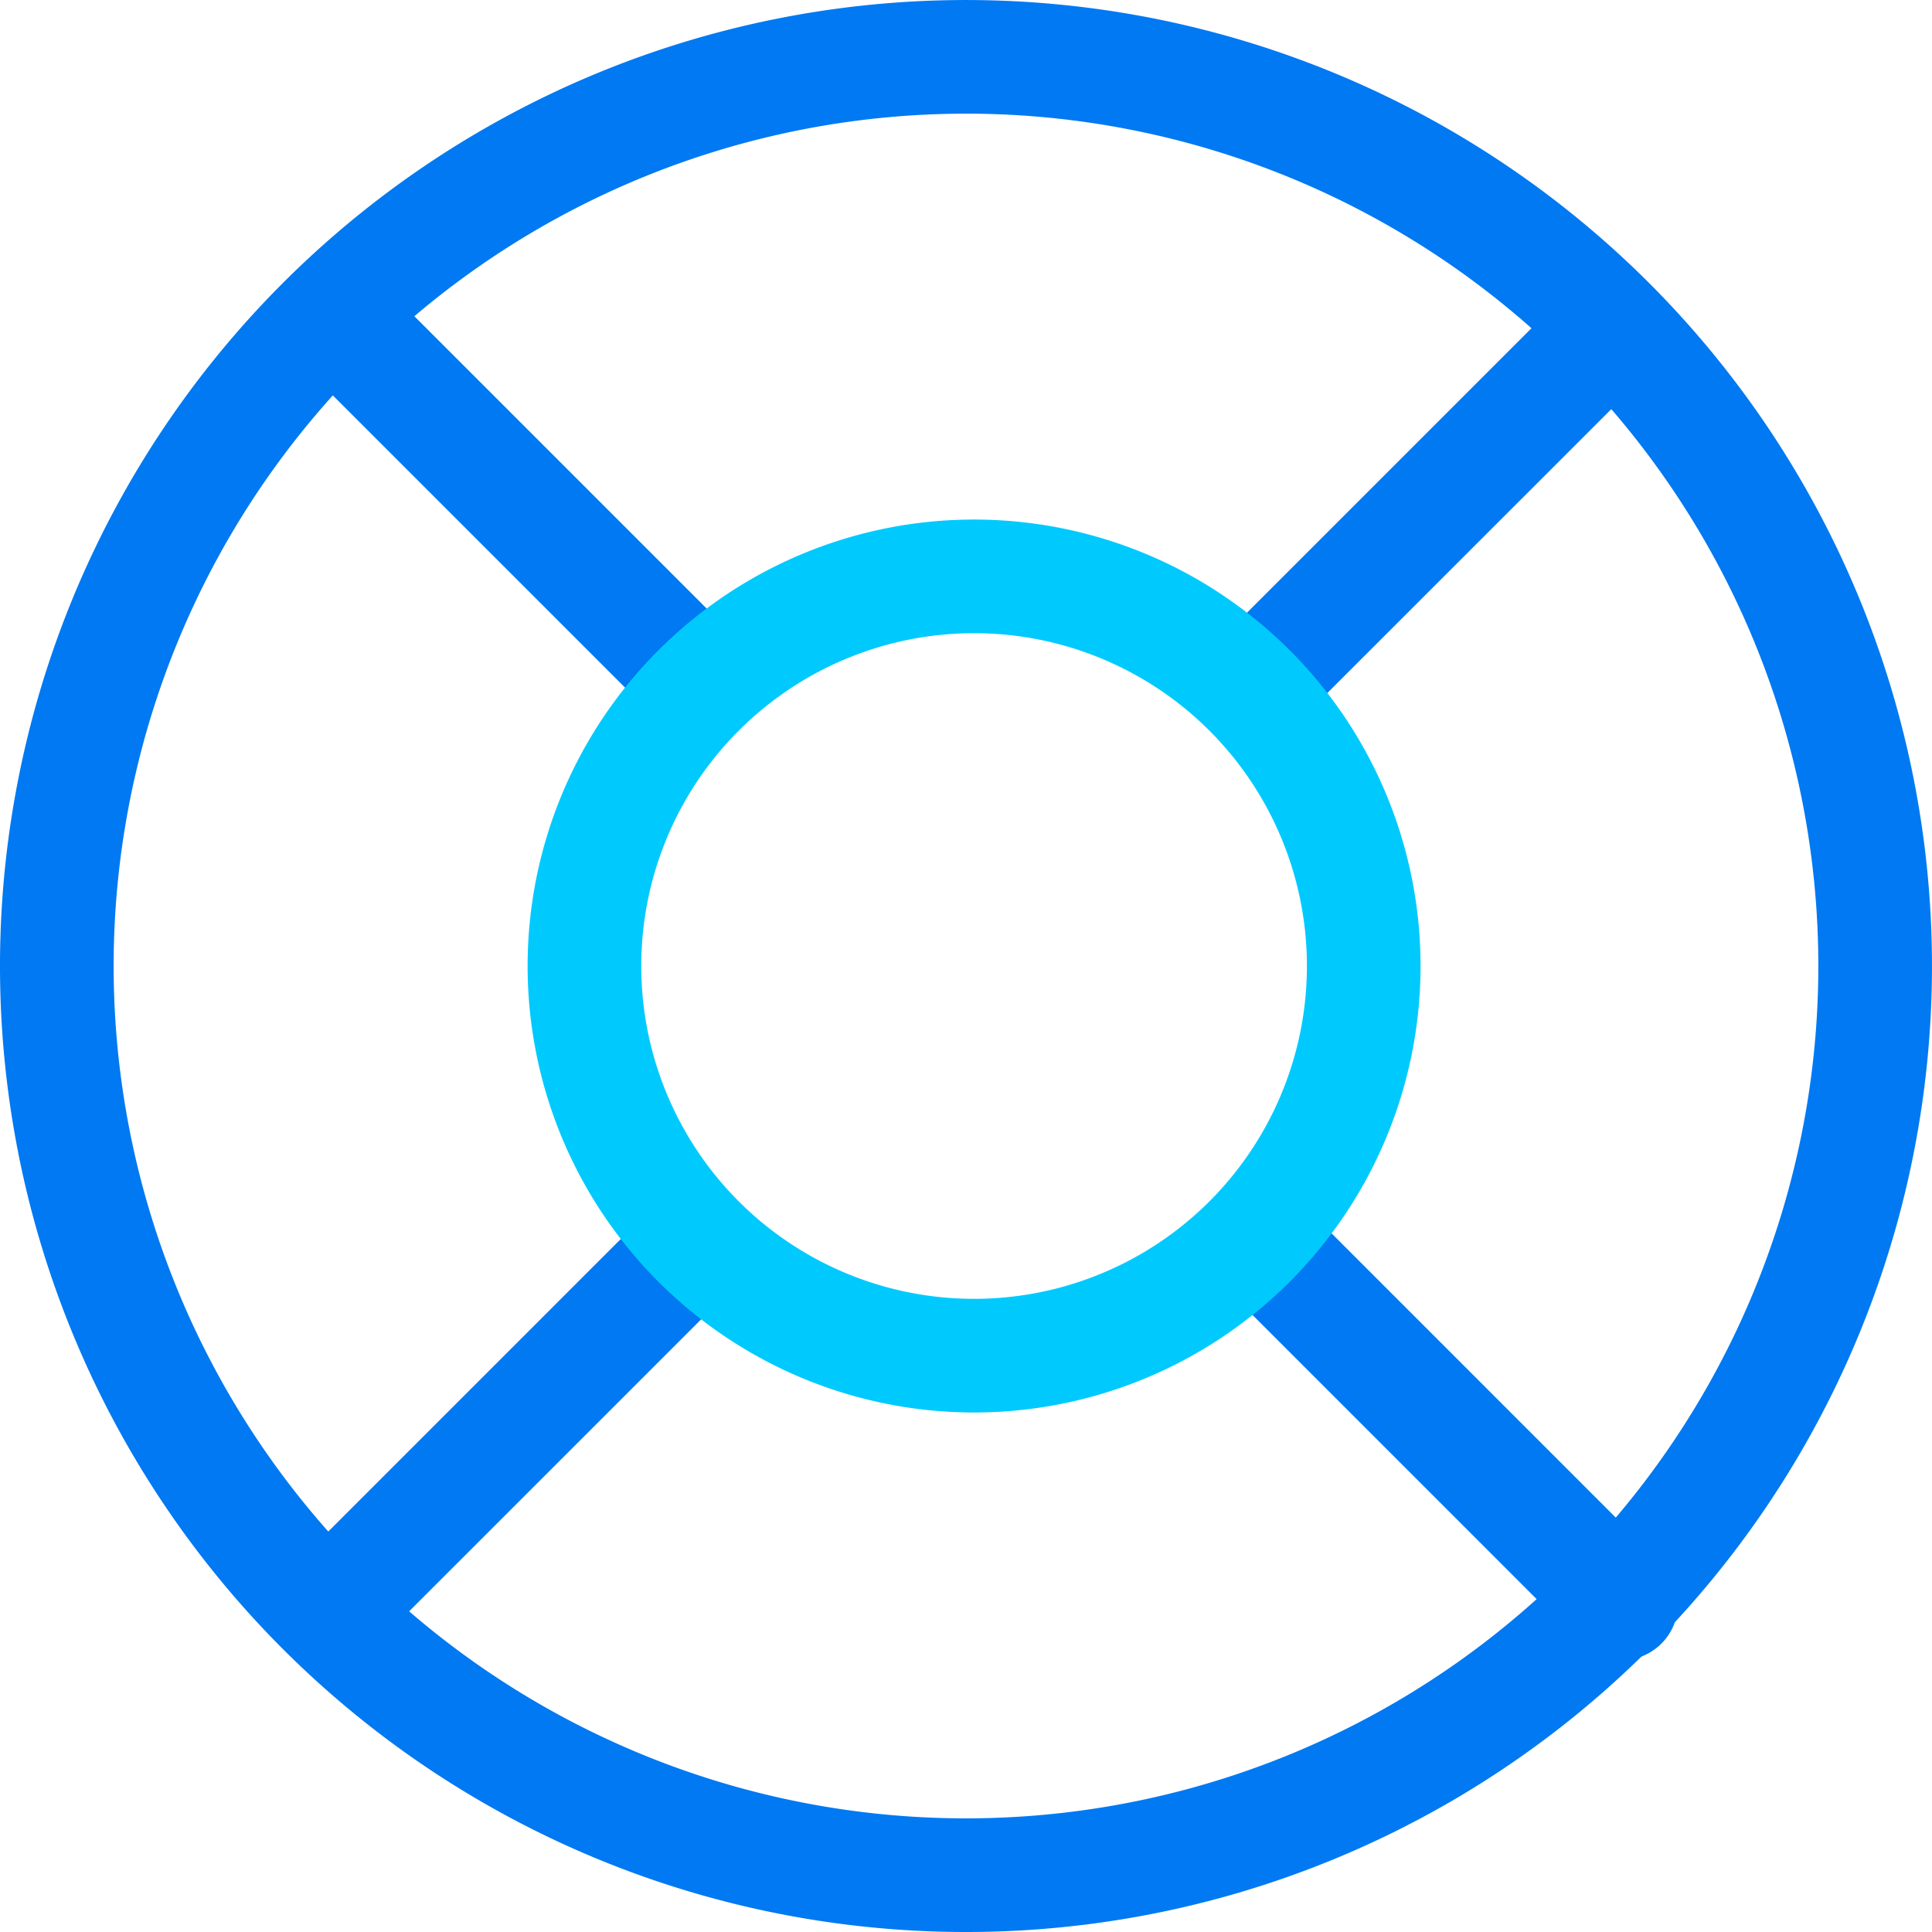 <svg xmlns="http://www.w3.org/2000/svg" width="68.735" height="68.735" viewBox="0 0 68.735 68.735"><g transform="translate(-486 929.364)"><path d="M1137.167,950.352a34.367,34.367,0,1,1,34.367-34.367A34.367,34.367,0,0,1,1137.167,950.352Zm0-64.691a30.324,30.324,0,1,0,30.324,30.324A30.324,30.324,0,0,0,1137.167,885.66Z" transform="translate(-616.8 -1810.981)" fill="#0079f2"/><path d="M1154.371,934.91a2.014,2.014,0,0,1-1.429-.593l-12.052-12.053a2.021,2.021,0,0,1,2.858-2.859L1155.8,931.46a2.022,2.022,0,0,1-1.43,3.451Z" transform="translate(-610.692 -1805.208)" fill="#0079f2"/><path d="M1113.192,934.91a2.022,2.022,0,0,1-1.429-3.45l12.056-12.056a2.022,2.022,0,1,1,2.859,2.859l-12.057,12.055a2.012,2.012,0,0,1-1.429.593Z" transform="translate(-615.213 -1805.208)" fill="#0079f2"/><path d="M1125.242,905.782a2.015,2.015,0,0,1-1.43-.593l-12.056-12.055a2.022,2.022,0,1,1,2.859-2.859l12.056,12.056a2.022,2.022,0,0,1-1.429,3.451Z" transform="translate(-615.214 -1809.729)" fill="#0079f2"/><path d="M1142.322,905.782a2.021,2.021,0,0,1-1.429-3.451l12.056-12.056a2.022,2.022,0,1,1,2.859,2.859l-12.057,12.055a2.014,2.014,0,0,1-1.429.593Z" transform="translate(-611.696 -1808.729)" fill="#0079f2"/><path d="M1134.684,929.385a15.884,15.884,0,1,1,15.884-15.884,15.884,15.884,0,0,1-15.884,15.884Zm0-27.725a11.841,11.841,0,1,0,11.841,11.841A11.841,11.841,0,0,0,1134.684,901.66Z" transform="translate(-614.029 -1808.497)" fill="#00cafd"/></g></svg>